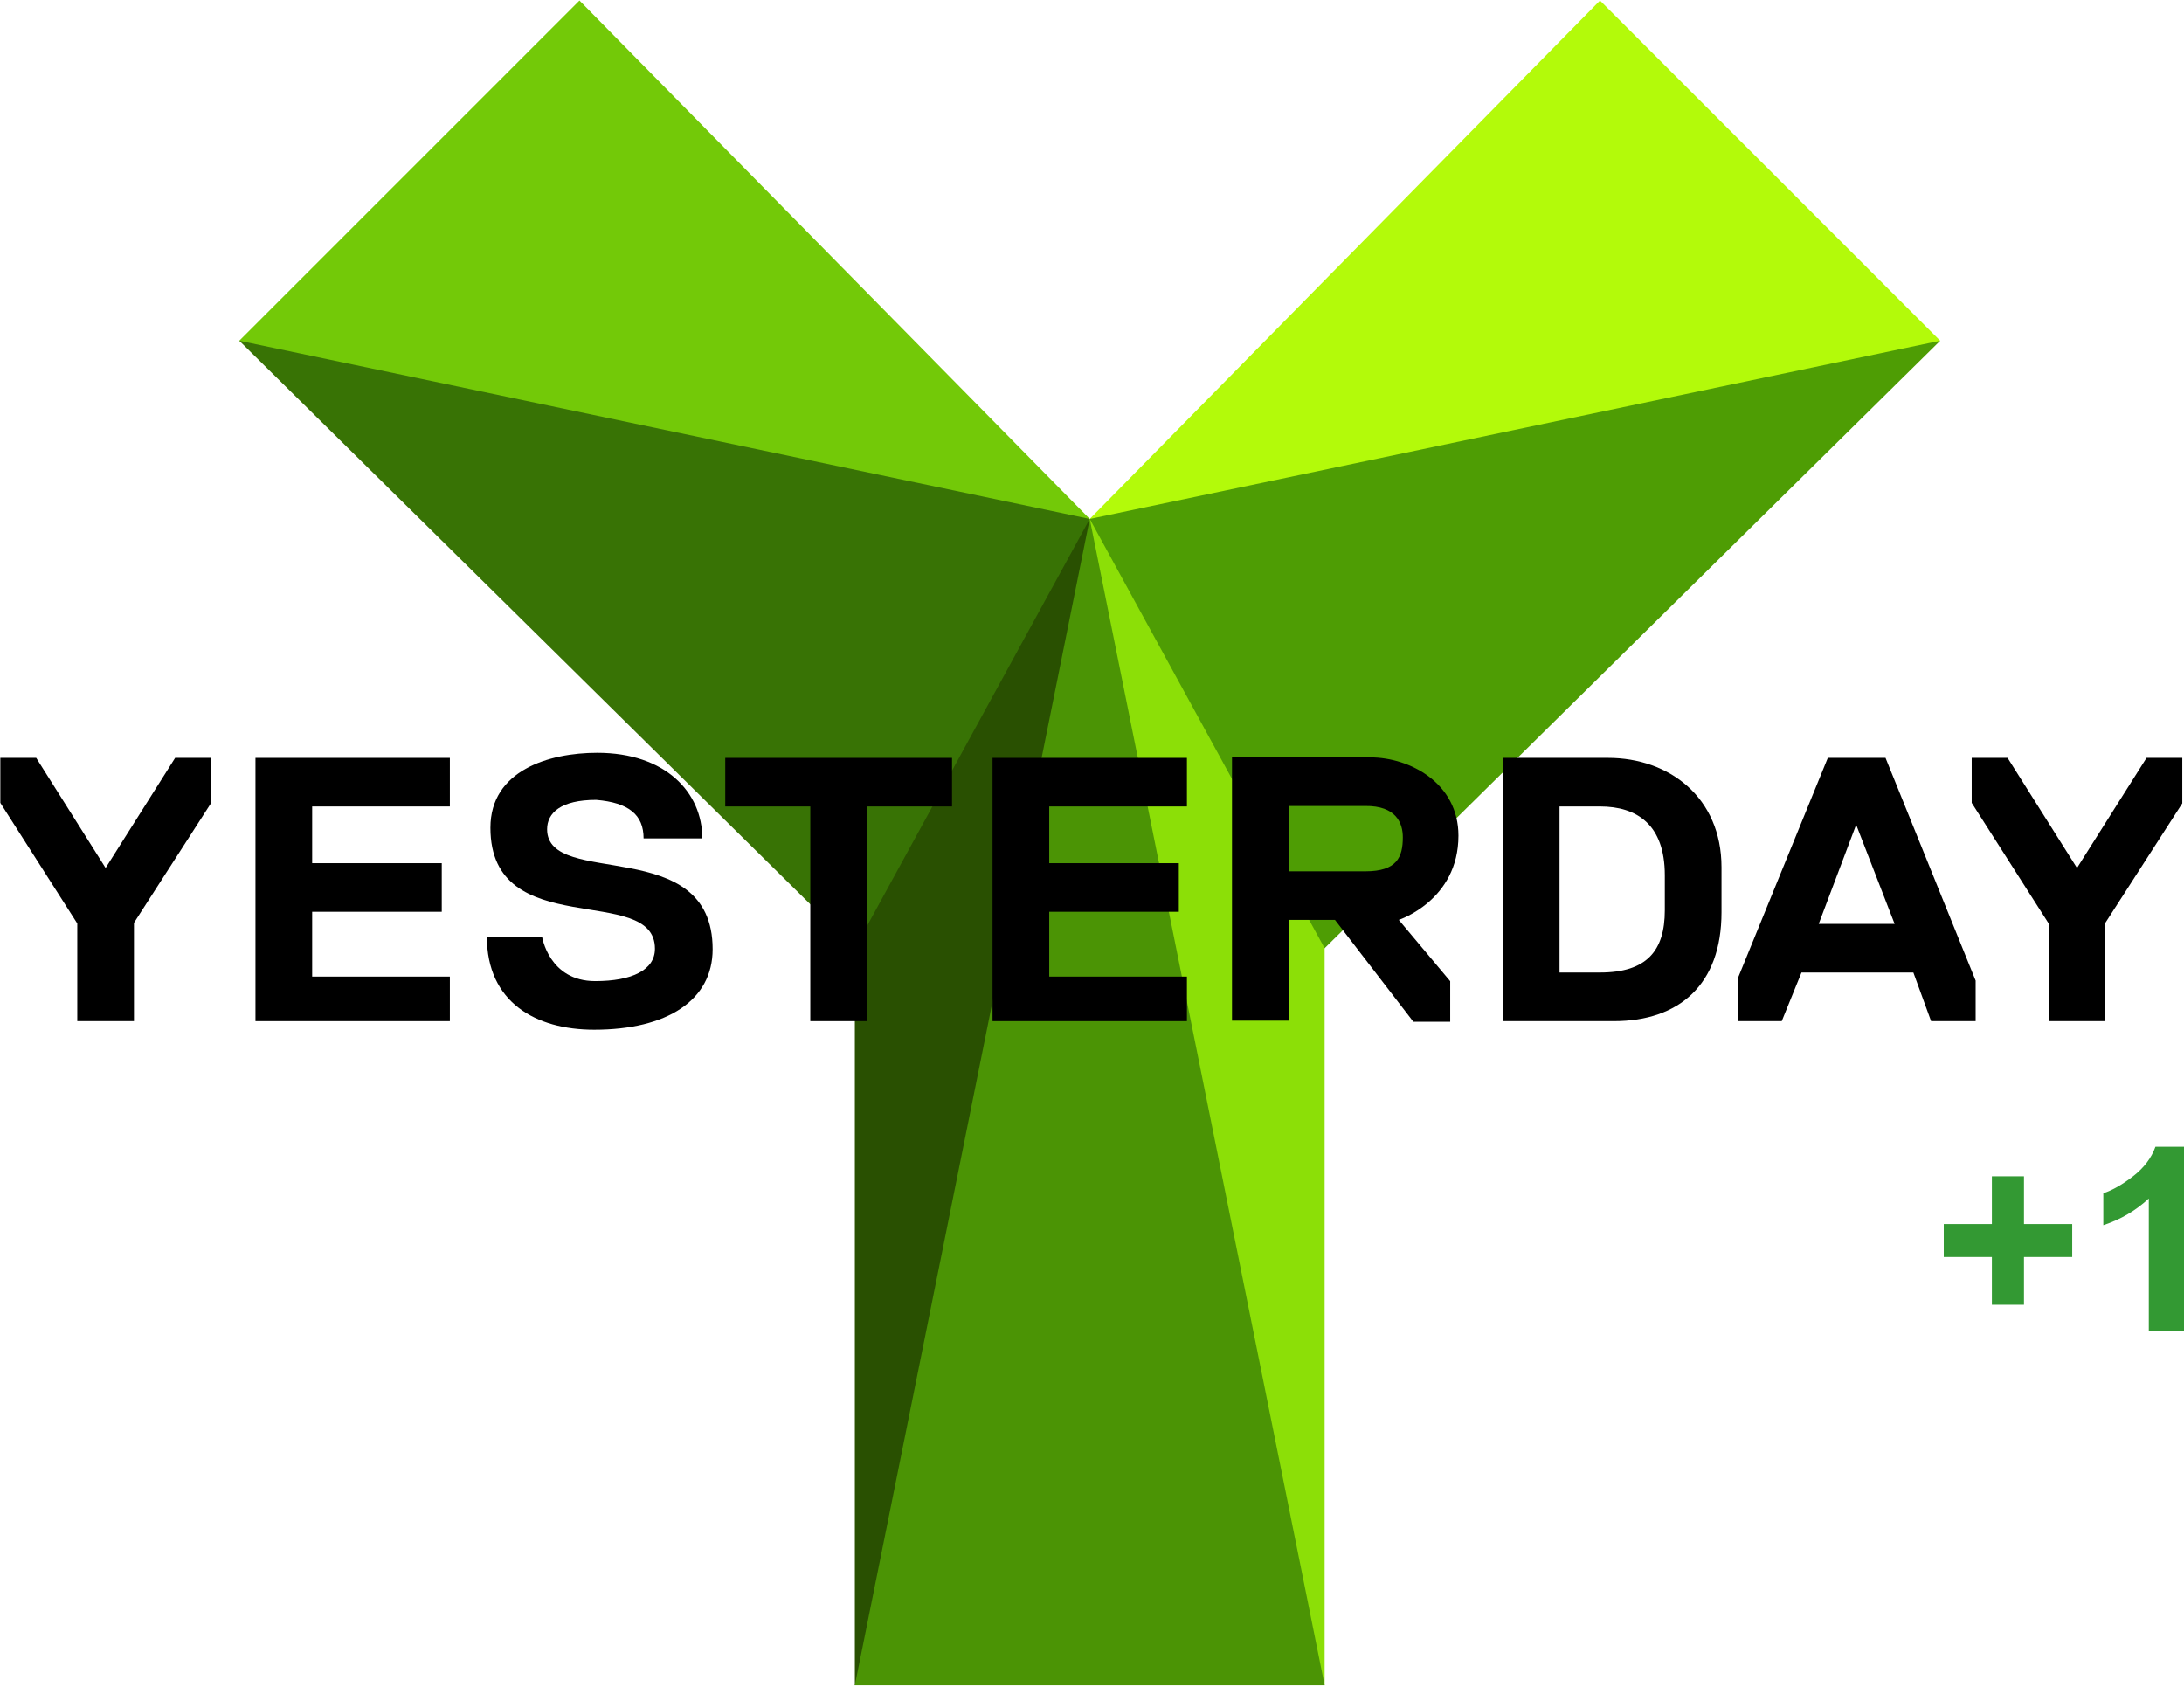 <svg enable-background="new 0 0 200 154.652" version="1.1" viewBox="0 0 1148.5 887" xml:space="preserve" xmlns="http://www.w3.org/2000/svg"><g transform="matrix(5.766 0 0 5.766 -2901 -2369.8)"><g transform="matrix(.415 0 0 .415 268.54 338.17)"><g transform="matrix(1.78 0 0 1.78 -441.26 -426.04)"><path d="m595 380 42-42 63 64h-74l-31-22z" fill="#73c908"/><path d="m700 402 63-64 41.999 42-39 22h-65.999z" fill="#b3fa0a"/><path d="m671 455-76-75 105 22v53h-29z" fill="#387305"/><path d="m700 455v-53l105-22-76 75h-29z" fill="#4e9d04"/><path d="m671 546v-91l29-53v135l-29 9z" fill="#295001"/><path d="m729 546-29-9v-135l29 53v91" fill="#8cdf07"/><path d="m671 546h58v-91l76-75-41.999-42-63 64-63-64-42 42 76 75v91z" fill="none"/><path d="m671 546 29-144 29 144h-58z" fill="#4b9405"/><path d="m575 464v-12.056l-9.5-14.89v-5.554h4.429l8.57 13.593 8.584-13.593h4.416v5.61l-9.5 14.757v12.133h-6.999z"/><path d="m818.39 464v-12.056l-9.5-14.89v-5.554h4.43l8.57 13.593 8.585-13.593h4.415v5.61l-9.5 14.757v12.133h-7z"/><path d="m597 464v-32.5h24v6h-17v7h16v6h-16v8.001h17v5.499h-24z"/><path d="m688 464v-32.5h24v6h-17v7h15.999v6h-15.999v8.001h17v5.499h-24z"/><path d="m665.5 464v-26.5h-10.5v-6h28v6h-10.5v26.5h-7z"/><path d="m734 437.44h-9.434v8.063h9.473c3.9 0 4.616-1.758 4.616-4.201 1e-3 -1.729-0.801-3.905-4.655-3.862zm-3.723 14.061h-5.711v12.437h-7.001v-32.499h17.075c4.906 0 10.882 3.193 10.882 9.66 0 8.009-7.366 10.402-7.366 10.402l6.348 7.572v5.005h-4.548l-9.679-12.577z"/><path d="m751 431.5v32.5h13.719c8.031 0 13.281-4.487 13.281-13.438v-5.562c0-8.629-6.472-13.501-14-13.501h-13zm40.125 0-11.124 27.249v5.251h5.437l2.438-6h13.812l2.188 6h5.501v-5l-11.126-27.5h-7.126zm-33.123 6h5c4.538 0 7.999 2.212 7.999 8.5v4.312c0 5.005-2.228 7.687-7.999 7.687h-5v-20.499zm36.624 2.25 4.75 12.249h-9.375l4.625-12.249z"/><path d="m632.38 453.56h-6.812c0 8.101 6.011 11.501 13.25 11.501 9.022 0 14.625-3.641 14.625-9.939 0-14.31-20.437-7.44-20.437-14.812 0-2.003 1.681-3.625 6.063-3.625 4.02 0.342 5.849 1.836 5.849 4.758h7.25c0-5.685-4.545-10.571-12.974-10.571-5.991 0-13.187 2.192-13.187 9.251 0 14.279 20.312 6.761 20.312 14.937 0 2.645-2.858 4-7.375 4-5.724 0-6.564-5.5-6.564-5.5z"/></g></g></g><g transform="matrix(4.654 0 0 4.654 625.4 562.36)" fill="#393"><path d="m90.69 26.588v-5.395h-5.438v-3.724h5.438v-5.395h3.625v5.395h5.452v3.724h-5.452v5.395h-3.625z"/><path d="m112.4 29.576h-3.979v-14.995c-1.453 1.359-3.167 2.365-5.14 3.016v-3.611c1.038-0.34 2.167-0.984 3.384-1.933 1.219-0.948 2.054-2.055 2.507-3.32h3.229v20.843z"/></g></svg>
